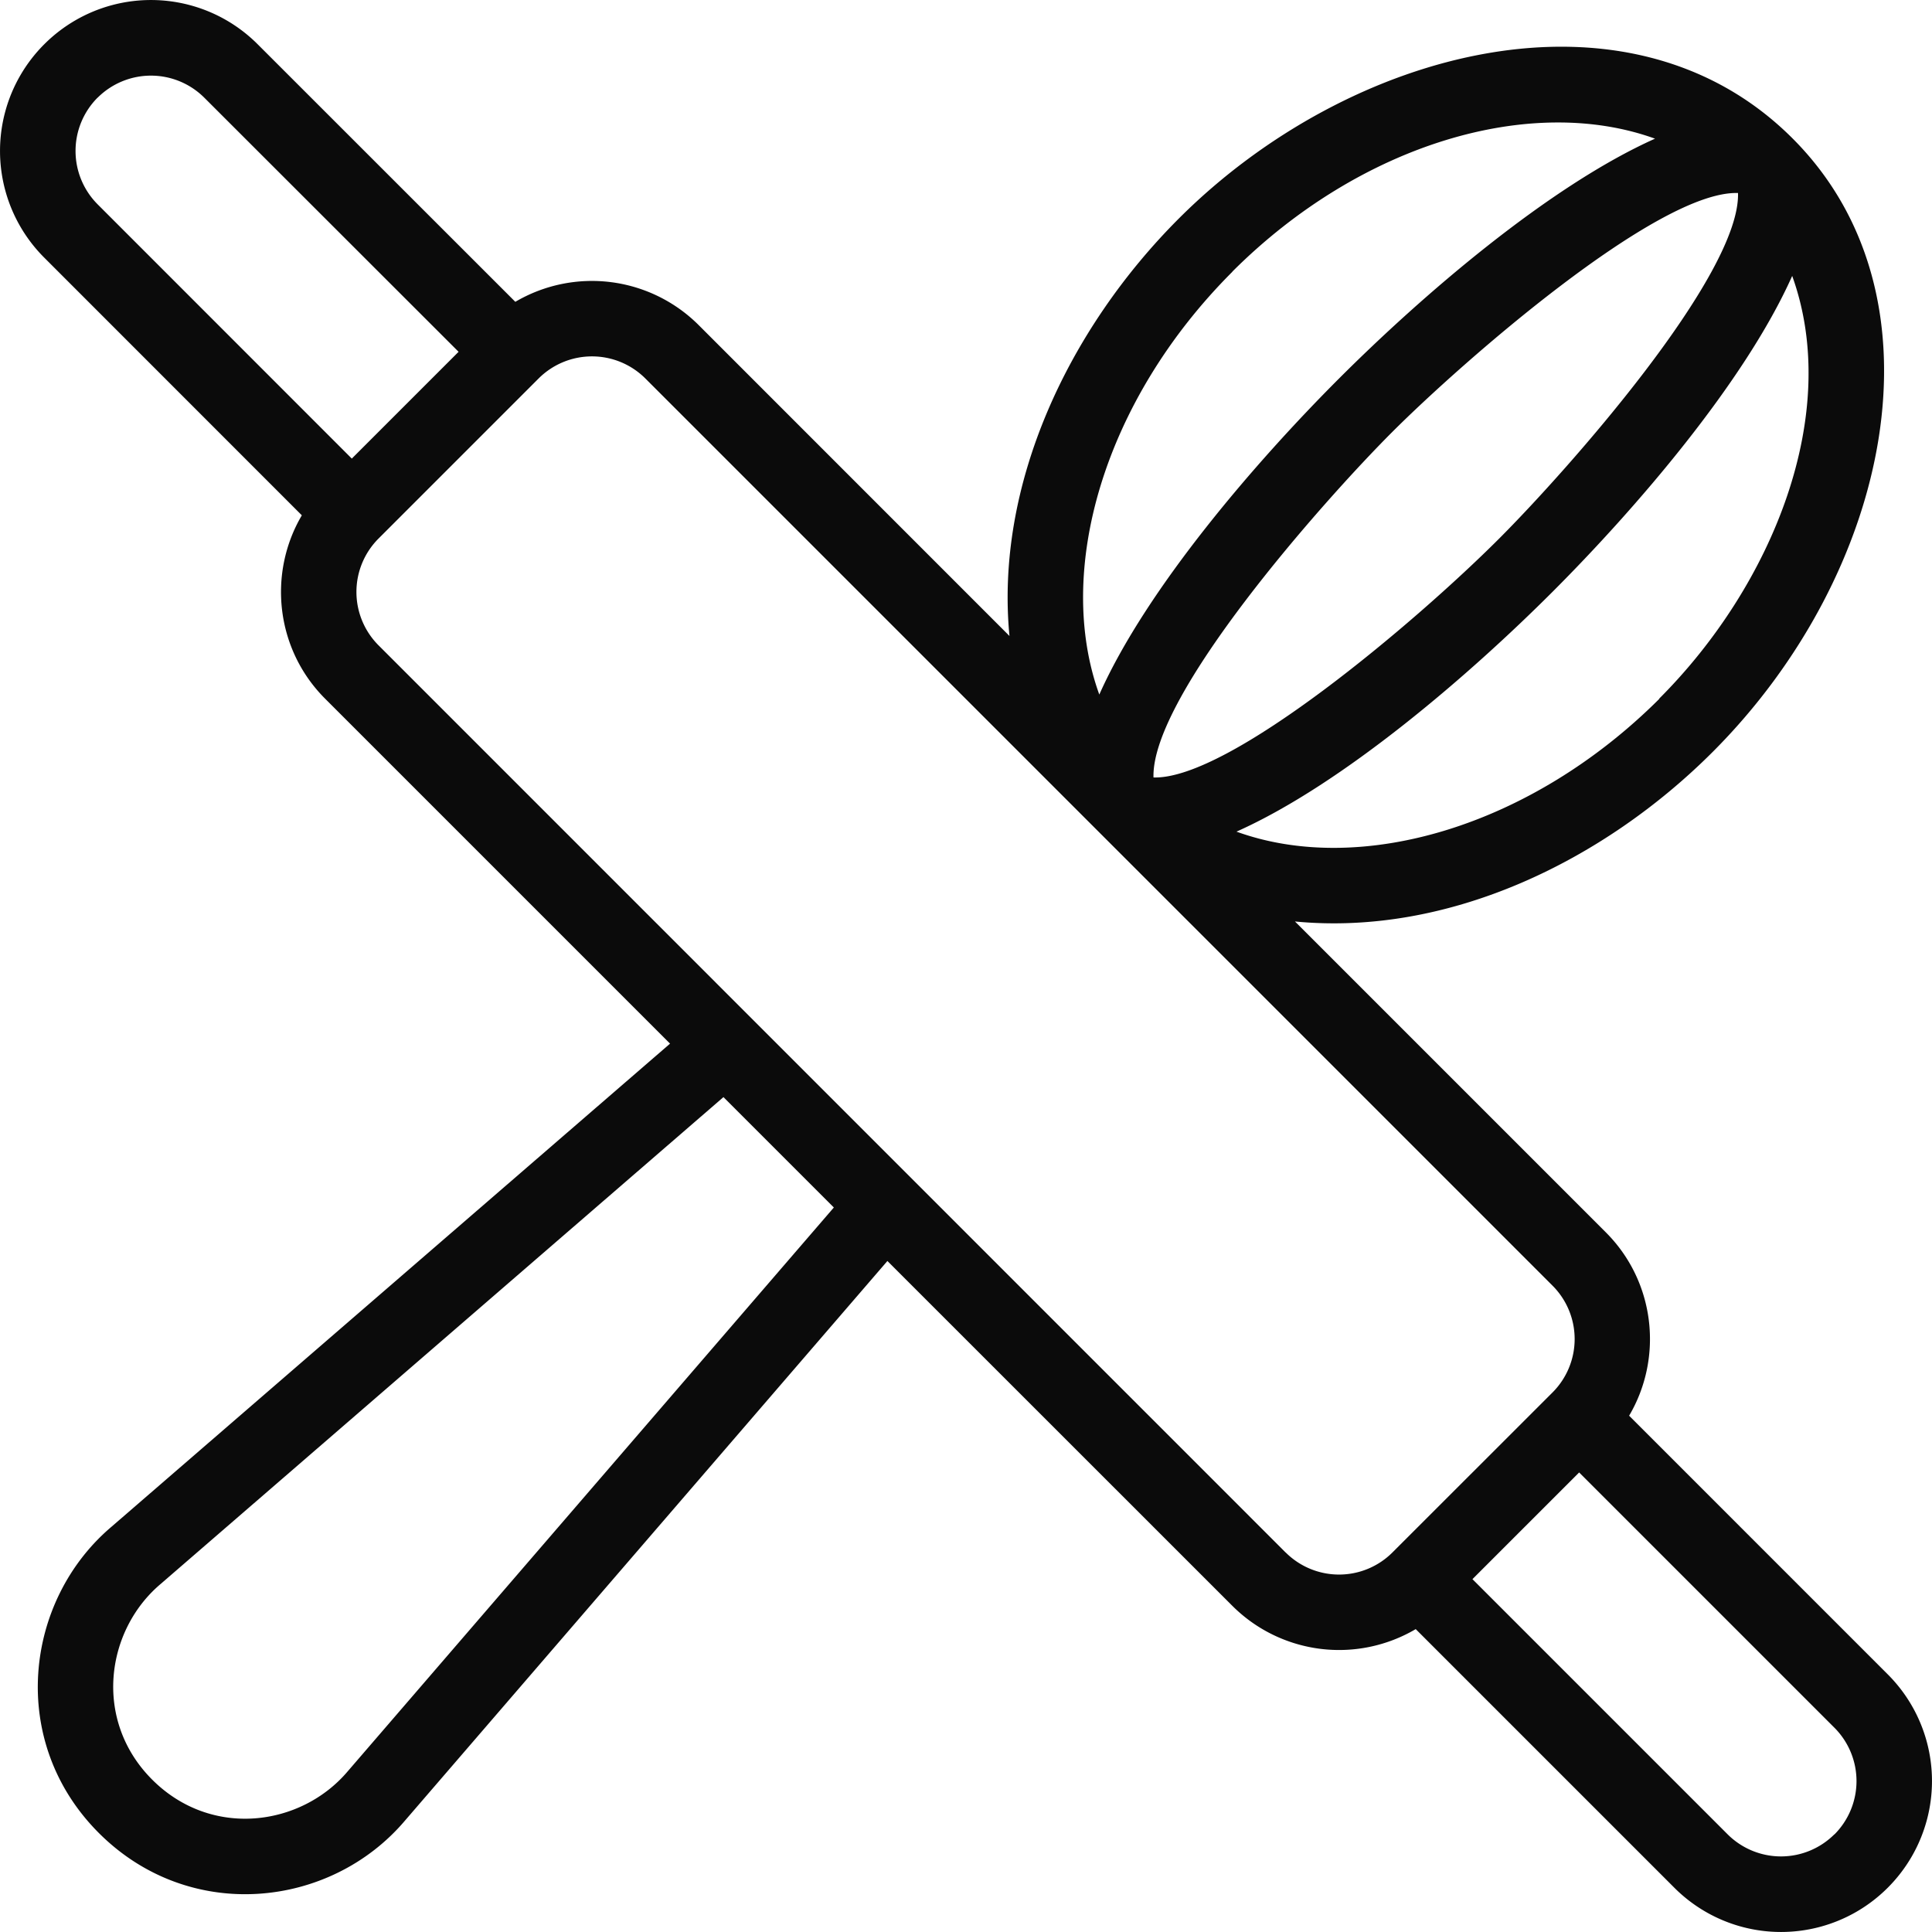 <?xml version="1.0" encoding="UTF-8"?>
<svg xmlns="http://www.w3.org/2000/svg" width="1em" height="1em" fill="none" viewBox="0 0 22 22" font-size="24">
  <path fill="#0B0B0B" d="M18.551 16.121c.389-.659.3-1.523-.265-2.088l-3.54-3.54c1.752.169 3.516-.69 4.756-1.93 2.03-2.03 2.711-5.187.91-6.987-1.862-1.863-5.044-1.031-6.987.911-1.268 1.268-2.095 3.04-1.93 4.755l-3.539-3.54a1.72 1.72 0 0 0-2.088-.265L2.934.504a1.717 1.717 0 0 0-2.43 0 1.717 1.717 0 0 0 0 2.43l2.933 2.934c-.388.659-.3 1.523.265 2.088l3.928 3.928-6.36 5.501c-.993.841-1.184 2.448-.144 3.488 1.033 1.033 2.637.86 3.486-.142l5.493-6.372 3.928 3.927a1.72 1.72 0 0 0 2.088.265l2.945 2.945a1.717 1.717 0 0 0 2.43 0 1.717 1.717 0 0 0 0-2.43zm1.24-13.924c.029.934-1.936 3.151-2.72 3.936-.952.952-3.074 2.748-3.936 2.72-.028-.933 1.93-3.145 2.72-3.935.796-.795 3.026-2.753 3.937-2.72m-.897 5.76C17.428 9.421 15.487 9.98 14.08 9.47c1.215-.542 2.656-1.788 3.598-2.73s2.187-2.382 2.73-3.598c.564 1.563-.213 3.512-1.514 4.813m-4.861-4.862C15.5 1.628 17.44 1.07 18.846 1.579c-1.215.544-2.656 1.789-3.598 2.731s-2.188 2.383-2.73 3.599c-.51-1.407.049-3.349 1.515-4.814M1.112 1.112a.86.86 0 0 1 1.214 0l2.896 2.894-1.216 1.216-2.895-2.896a.86.86 0 0 1 0-1.214m2.847 19.06c-.53.625-1.55.768-2.225.093-.672-.672-.533-1.695.095-2.227l6.41-5.545 1.257 1.257zm10.681-2.494L4.31 7.348a.86.86 0 0 1 0-1.215L6.133 4.31a.86.86 0 0 1 1.216 0l10.33 10.33a.86.86 0 0 1 0 1.216l-1.823 1.822a.86.86 0 0 1-1.216 0m6.248 3.21a.86.86 0 0 1-1.215 0l-2.906-2.906 1.215-1.215 2.907 2.907a.86.86 0 0 1 0 1.215"></path>
</svg>
